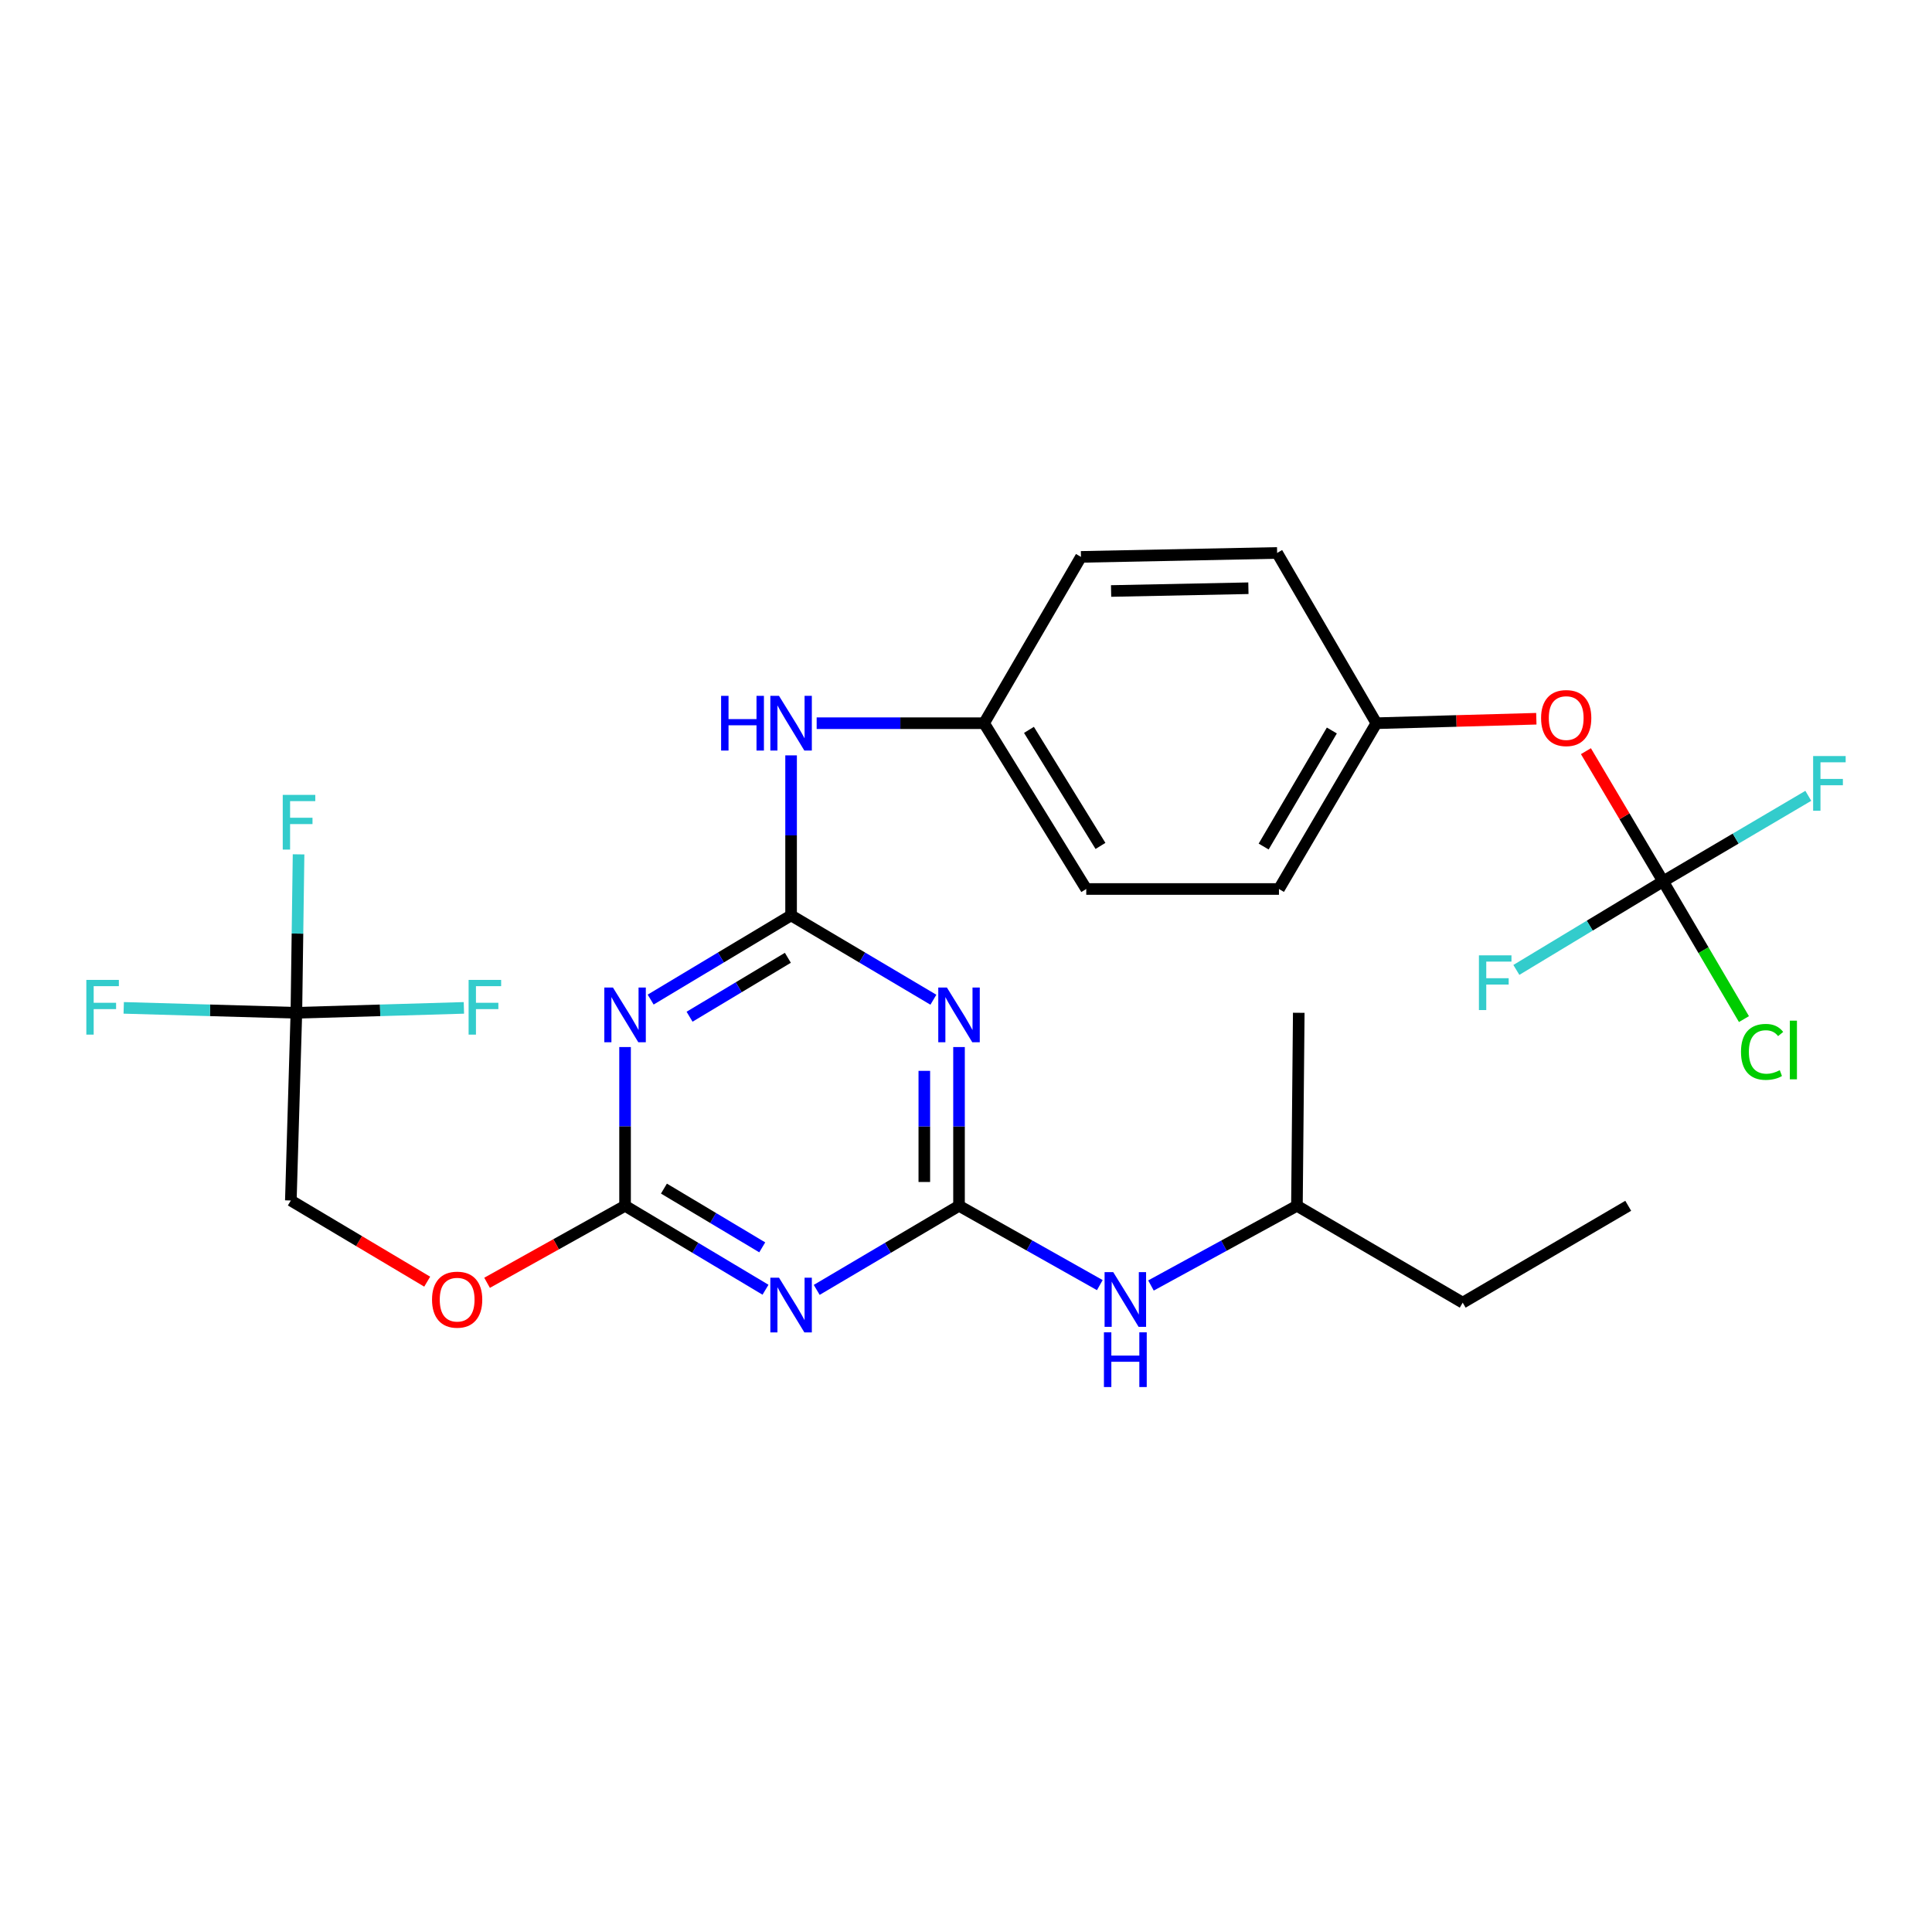 <?xml version='1.0' encoding='iso-8859-1'?>
<svg version='1.1' baseProfile='full'
              xmlns='http://www.w3.org/2000/svg'
                      xmlns:rdkit='http://www.rdkit.org/xml'
                      xmlns:xlink='http://www.w3.org/1999/xlink'
                  xml:space='preserve'
width='1000px' height='1000px' viewBox='0 0 1000 1000'>
<!-- END OF HEADER -->
<rect style='opacity:1.0;fill:#FFFFFF;stroke:none' width='1000' height='1000' x='0' y='0'> </rect>
<path class='bond-1' d='M 409.466,473.806 L 446.294,495.632' style='fill:none;fill-rule:evenodd;stroke:#000000;stroke-width:6px;stroke-linecap:butt;stroke-linejoin:miter;stroke-opacity:1' />
<path class='bond-1' d='M 446.294,495.632 L 483.121,517.458' style='fill:none;fill-rule:evenodd;stroke:#0000FF;stroke-width:6px;stroke-linecap:butt;stroke-linejoin:miter;stroke-opacity:1' />
<path class='bond-3' d='M 409.466,473.806 L 373.121,495.593' style='fill:none;fill-rule:evenodd;stroke:#000000;stroke-width:6px;stroke-linecap:butt;stroke-linejoin:miter;stroke-opacity:1' />
<path class='bond-3' d='M 373.121,495.593 L 336.777,517.38' style='fill:none;fill-rule:evenodd;stroke:#0000FF;stroke-width:6px;stroke-linecap:butt;stroke-linejoin:miter;stroke-opacity:1' />
<path class='bond-3' d='M 407.798,495.749 L 382.357,511' style='fill:none;fill-rule:evenodd;stroke:#000000;stroke-width:6px;stroke-linecap:butt;stroke-linejoin:miter;stroke-opacity:1' />
<path class='bond-3' d='M 382.357,511 L 356.916,526.251' style='fill:none;fill-rule:evenodd;stroke:#0000FF;stroke-width:6px;stroke-linecap:butt;stroke-linejoin:miter;stroke-opacity:1' />
<path class='bond-7' d='M 409.466,473.806 L 409.466,432.391' style='fill:none;fill-rule:evenodd;stroke:#000000;stroke-width:6px;stroke-linecap:butt;stroke-linejoin:miter;stroke-opacity:1' />
<path class='bond-7' d='M 409.466,432.391 L 409.466,390.977' style='fill:none;fill-rule:evenodd;stroke:#0000FF;stroke-width:6px;stroke-linecap:butt;stroke-linejoin:miter;stroke-opacity:1' />
<path class='bond-0' d='M 496.387,624.117 L 496.387,583.034' style='fill:none;fill-rule:evenodd;stroke:#000000;stroke-width:6px;stroke-linecap:butt;stroke-linejoin:miter;stroke-opacity:1' />
<path class='bond-0' d='M 496.387,583.034 L 496.387,541.95' style='fill:none;fill-rule:evenodd;stroke:#0000FF;stroke-width:6px;stroke-linecap:butt;stroke-linejoin:miter;stroke-opacity:1' />
<path class='bond-0' d='M 478.424,611.792 L 478.424,583.034' style='fill:none;fill-rule:evenodd;stroke:#000000;stroke-width:6px;stroke-linecap:butt;stroke-linejoin:miter;stroke-opacity:1' />
<path class='bond-0' d='M 478.424,583.034 L 478.424,554.275' style='fill:none;fill-rule:evenodd;stroke:#0000FF;stroke-width:6px;stroke-linecap:butt;stroke-linejoin:miter;stroke-opacity:1' />
<path class='bond-8' d='M 496.387,624.117 L 532.824,644.646' style='fill:none;fill-rule:evenodd;stroke:#000000;stroke-width:6px;stroke-linecap:butt;stroke-linejoin:miter;stroke-opacity:1' />
<path class='bond-8' d='M 532.824,644.646 L 569.261,665.175' style='fill:none;fill-rule:evenodd;stroke:#0000FF;stroke-width:6px;stroke-linecap:butt;stroke-linejoin:miter;stroke-opacity:1' />
<path class='bond-28' d='M 496.387,624.117 L 459.559,645.881' style='fill:none;fill-rule:evenodd;stroke:#000000;stroke-width:6px;stroke-linecap:butt;stroke-linejoin:miter;stroke-opacity:1' />
<path class='bond-28' d='M 459.559,645.881 L 422.73,667.644' style='fill:none;fill-rule:evenodd;stroke:#0000FF;stroke-width:6px;stroke-linecap:butt;stroke-linejoin:miter;stroke-opacity:1' />
<path class='bond-2' d='M 396.223,667.566 L 359.877,645.842' style='fill:none;fill-rule:evenodd;stroke:#0000FF;stroke-width:6px;stroke-linecap:butt;stroke-linejoin:miter;stroke-opacity:1' />
<path class='bond-2' d='M 359.877,645.842 L 323.532,624.117' style='fill:none;fill-rule:evenodd;stroke:#000000;stroke-width:6px;stroke-linecap:butt;stroke-linejoin:miter;stroke-opacity:1' />
<path class='bond-2' d='M 394.535,645.63 L 369.094,630.423' style='fill:none;fill-rule:evenodd;stroke:#0000FF;stroke-width:6px;stroke-linecap:butt;stroke-linejoin:miter;stroke-opacity:1' />
<path class='bond-2' d='M 369.094,630.423 L 343.652,615.216' style='fill:none;fill-rule:evenodd;stroke:#000000;stroke-width:6px;stroke-linecap:butt;stroke-linejoin:miter;stroke-opacity:1' />
<path class='bond-4' d='M 323.532,541.95 L 323.532,583.034' style='fill:none;fill-rule:evenodd;stroke:#0000FF;stroke-width:6px;stroke-linecap:butt;stroke-linejoin:miter;stroke-opacity:1' />
<path class='bond-4' d='M 323.532,583.034 L 323.532,624.117' style='fill:none;fill-rule:evenodd;stroke:#000000;stroke-width:6px;stroke-linecap:butt;stroke-linejoin:miter;stroke-opacity:1' />
<path class='bond-10' d='M 323.532,624.117 L 287.82,644.046' style='fill:none;fill-rule:evenodd;stroke:#000000;stroke-width:6px;stroke-linecap:butt;stroke-linejoin:miter;stroke-opacity:1' />
<path class='bond-10' d='M 287.82,644.046 L 252.109,663.975' style='fill:none;fill-rule:evenodd;stroke:#FF0000;stroke-width:6px;stroke-linecap:butt;stroke-linejoin:miter;stroke-opacity:1' />
<path class='bond-5' d='M 860.81,456.182 L 840.84,422.493' style='fill:none;fill-rule:evenodd;stroke:#000000;stroke-width:6px;stroke-linecap:butt;stroke-linejoin:miter;stroke-opacity:1' />
<path class='bond-5' d='M 840.84,422.493 L 820.869,388.804' style='fill:none;fill-rule:evenodd;stroke:#FF0000;stroke-width:6px;stroke-linecap:butt;stroke-linejoin:miter;stroke-opacity:1' />
<path class='bond-12' d='M 860.81,456.182 L 898.393,434.049' style='fill:none;fill-rule:evenodd;stroke:#000000;stroke-width:6px;stroke-linecap:butt;stroke-linejoin:miter;stroke-opacity:1' />
<path class='bond-12' d='M 898.393,434.049 L 935.975,411.916' style='fill:none;fill-rule:evenodd;stroke:#33CCCC;stroke-width:6px;stroke-linecap:butt;stroke-linejoin:miter;stroke-opacity:1' />
<path class='bond-13' d='M 860.81,456.182 L 881.738,491.832' style='fill:none;fill-rule:evenodd;stroke:#000000;stroke-width:6px;stroke-linecap:butt;stroke-linejoin:miter;stroke-opacity:1' />
<path class='bond-13' d='M 881.738,491.832 L 902.667,527.482' style='fill:none;fill-rule:evenodd;stroke:#00CC00;stroke-width:6px;stroke-linecap:butt;stroke-linejoin:miter;stroke-opacity:1' />
<path class='bond-14' d='M 860.81,456.182 L 822.838,479.106' style='fill:none;fill-rule:evenodd;stroke:#000000;stroke-width:6px;stroke-linecap:butt;stroke-linejoin:miter;stroke-opacity:1' />
<path class='bond-14' d='M 822.838,479.106 L 784.866,502.029' style='fill:none;fill-rule:evenodd;stroke:#33CCCC;stroke-width:6px;stroke-linecap:butt;stroke-linejoin:miter;stroke-opacity:1' />
<path class='bond-6' d='M 153.401,524.222 L 150.537,621.373' style='fill:none;fill-rule:evenodd;stroke:#000000;stroke-width:6px;stroke-linecap:butt;stroke-linejoin:miter;stroke-opacity:1' />
<path class='bond-15' d='M 153.401,524.222 L 153.97,483.217' style='fill:none;fill-rule:evenodd;stroke:#000000;stroke-width:6px;stroke-linecap:butt;stroke-linejoin:miter;stroke-opacity:1' />
<path class='bond-15' d='M 153.97,483.217 L 154.538,442.211' style='fill:none;fill-rule:evenodd;stroke:#33CCCC;stroke-width:6px;stroke-linecap:butt;stroke-linejoin:miter;stroke-opacity:1' />
<path class='bond-16' d='M 153.401,524.222 L 196.756,522.95' style='fill:none;fill-rule:evenodd;stroke:#000000;stroke-width:6px;stroke-linecap:butt;stroke-linejoin:miter;stroke-opacity:1' />
<path class='bond-16' d='M 196.756,522.95 L 240.111,521.677' style='fill:none;fill-rule:evenodd;stroke:#33CCCC;stroke-width:6px;stroke-linecap:butt;stroke-linejoin:miter;stroke-opacity:1' />
<path class='bond-17' d='M 153.401,524.222 L 108.718,522.946' style='fill:none;fill-rule:evenodd;stroke:#000000;stroke-width:6px;stroke-linecap:butt;stroke-linejoin:miter;stroke-opacity:1' />
<path class='bond-17' d='M 108.718,522.946 L 64.035,521.67' style='fill:none;fill-rule:evenodd;stroke:#33CCCC;stroke-width:6px;stroke-linecap:butt;stroke-linejoin:miter;stroke-opacity:1' />
<path class='bond-18' d='M 422.703,374.33 L 466.032,374.33' style='fill:none;fill-rule:evenodd;stroke:#0000FF;stroke-width:6px;stroke-linecap:butt;stroke-linejoin:miter;stroke-opacity:1' />
<path class='bond-18' d='M 466.032,374.33 L 509.361,374.33' style='fill:none;fill-rule:evenodd;stroke:#000000;stroke-width:6px;stroke-linecap:butt;stroke-linejoin:miter;stroke-opacity:1' />
<path class='bond-24' d='M 595.741,665.372 L 633.515,644.745' style='fill:none;fill-rule:evenodd;stroke:#0000FF;stroke-width:6px;stroke-linecap:butt;stroke-linejoin:miter;stroke-opacity:1' />
<path class='bond-24' d='M 633.515,644.745 L 671.289,624.117' style='fill:none;fill-rule:evenodd;stroke:#000000;stroke-width:6px;stroke-linecap:butt;stroke-linejoin:miter;stroke-opacity:1' />
<path class='bond-9' d='M 795.205,372.017 L 753.81,373.174' style='fill:none;fill-rule:evenodd;stroke:#FF0000;stroke-width:6px;stroke-linecap:butt;stroke-linejoin:miter;stroke-opacity:1' />
<path class='bond-9' d='M 753.81,373.174 L 712.414,374.33' style='fill:none;fill-rule:evenodd;stroke:#000000;stroke-width:6px;stroke-linecap:butt;stroke-linejoin:miter;stroke-opacity:1' />
<path class='bond-11' d='M 221.116,663.388 L 185.826,642.381' style='fill:none;fill-rule:evenodd;stroke:#FF0000;stroke-width:6px;stroke-linecap:butt;stroke-linejoin:miter;stroke-opacity:1' />
<path class='bond-11' d='M 185.826,642.381 L 150.537,621.373' style='fill:none;fill-rule:evenodd;stroke:#000000;stroke-width:6px;stroke-linecap:butt;stroke-linejoin:miter;stroke-opacity:1' />
<path class='bond-20' d='M 509.361,374.33 L 559.508,288.247' style='fill:none;fill-rule:evenodd;stroke:#000000;stroke-width:6px;stroke-linecap:butt;stroke-linejoin:miter;stroke-opacity:1' />
<path class='bond-21' d='M 509.361,374.33 L 562.242,460.144' style='fill:none;fill-rule:evenodd;stroke:#000000;stroke-width:6px;stroke-linecap:butt;stroke-linejoin:miter;stroke-opacity:1' />
<path class='bond-21' d='M 532.586,377.778 L 569.603,437.848' style='fill:none;fill-rule:evenodd;stroke:#000000;stroke-width:6px;stroke-linecap:butt;stroke-linejoin:miter;stroke-opacity:1' />
<path class='bond-19' d='M 712.414,374.33 L 661.988,460.144' style='fill:none;fill-rule:evenodd;stroke:#000000;stroke-width:6px;stroke-linecap:butt;stroke-linejoin:miter;stroke-opacity:1' />
<path class='bond-19' d='M 689.363,378.101 L 654.064,438.171' style='fill:none;fill-rule:evenodd;stroke:#000000;stroke-width:6px;stroke-linecap:butt;stroke-linejoin:miter;stroke-opacity:1' />
<path class='bond-29' d='M 712.414,374.33 L 661.04,286.201' style='fill:none;fill-rule:evenodd;stroke:#000000;stroke-width:6px;stroke-linecap:butt;stroke-linejoin:miter;stroke-opacity:1' />
<path class='bond-23' d='M 559.508,288.247 L 661.04,286.201' style='fill:none;fill-rule:evenodd;stroke:#000000;stroke-width:6px;stroke-linecap:butt;stroke-linejoin:miter;stroke-opacity:1' />
<path class='bond-23' d='M 575.1,305.899 L 646.172,304.467' style='fill:none;fill-rule:evenodd;stroke:#000000;stroke-width:6px;stroke-linecap:butt;stroke-linejoin:miter;stroke-opacity:1' />
<path class='bond-22' d='M 562.242,460.144 L 661.988,460.144' style='fill:none;fill-rule:evenodd;stroke:#000000;stroke-width:6px;stroke-linecap:butt;stroke-linejoin:miter;stroke-opacity:1' />
<path class='bond-25' d='M 671.289,624.117 L 757.092,674.255' style='fill:none;fill-rule:evenodd;stroke:#000000;stroke-width:6px;stroke-linecap:butt;stroke-linejoin:miter;stroke-opacity:1' />
<path class='bond-26' d='M 671.289,624.117 L 672.237,524.222' style='fill:none;fill-rule:evenodd;stroke:#000000;stroke-width:6px;stroke-linecap:butt;stroke-linejoin:miter;stroke-opacity:1' />
<path class='bond-27' d='M 757.092,674.255 L 842.767,624.117' style='fill:none;fill-rule:evenodd;stroke:#000000;stroke-width:6px;stroke-linecap:butt;stroke-linejoin:miter;stroke-opacity:1' />
<path  class='atom-2' d='M 490.127 511.16
L 499.407 526.16
Q 500.327 527.64, 501.807 530.32
Q 503.287 533, 503.367 533.16
L 503.367 511.16
L 507.127 511.16
L 507.127 539.48
L 503.247 539.48
L 493.287 523.08
Q 492.127 521.16, 490.887 518.96
Q 489.687 516.76, 489.327 516.08
L 489.327 539.48
L 485.647 539.48
L 485.647 511.16
L 490.127 511.16
' fill='#0000FF'/>
<path  class='atom-3' d='M 403.206 661.322
L 412.486 676.322
Q 413.406 677.802, 414.886 680.482
Q 416.366 683.162, 416.446 683.322
L 416.446 661.322
L 420.206 661.322
L 420.206 689.642
L 416.326 689.642
L 406.366 673.242
Q 405.206 671.322, 403.966 669.122
Q 402.766 666.922, 402.406 666.242
L 402.406 689.642
L 398.726 689.642
L 398.726 661.322
L 403.206 661.322
' fill='#0000FF'/>
<path  class='atom-4' d='M 317.272 511.16
L 326.552 526.16
Q 327.472 527.64, 328.952 530.32
Q 330.432 533, 330.512 533.16
L 330.512 511.16
L 334.272 511.16
L 334.272 539.48
L 330.392 539.48
L 320.432 523.08
Q 319.272 521.16, 318.032 518.96
Q 316.832 516.76, 316.472 516.08
L 316.472 539.48
L 312.792 539.48
L 312.792 511.16
L 317.272 511.16
' fill='#0000FF'/>
<path  class='atom-8' d='M 373.246 360.17
L 377.086 360.17
L 377.086 372.21
L 391.566 372.21
L 391.566 360.17
L 395.406 360.17
L 395.406 388.49
L 391.566 388.49
L 391.566 375.41
L 377.086 375.41
L 377.086 388.49
L 373.246 388.49
L 373.246 360.17
' fill='#0000FF'/>
<path  class='atom-8' d='M 403.206 360.17
L 412.486 375.17
Q 413.406 376.65, 414.886 379.33
Q 416.366 382.01, 416.446 382.17
L 416.446 360.17
L 420.206 360.17
L 420.206 388.49
L 416.326 388.49
L 406.366 372.09
Q 405.206 370.17, 403.966 367.97
Q 402.766 365.77, 402.406 365.09
L 402.406 388.49
L 398.726 388.49
L 398.726 360.17
L 403.206 360.17
' fill='#0000FF'/>
<path  class='atom-9' d='M 576.211 658.458
L 585.491 673.458
Q 586.411 674.938, 587.891 677.618
Q 589.371 680.298, 589.451 680.458
L 589.451 658.458
L 593.211 658.458
L 593.211 686.778
L 589.331 686.778
L 579.371 670.378
Q 578.211 668.458, 576.971 666.258
Q 575.771 664.058, 575.411 663.378
L 575.411 686.778
L 571.731 686.778
L 571.731 658.458
L 576.211 658.458
' fill='#0000FF'/>
<path  class='atom-9' d='M 571.391 689.61
L 575.231 689.61
L 575.231 701.65
L 589.711 701.65
L 589.711 689.61
L 593.551 689.61
L 593.551 717.93
L 589.711 717.93
L 589.711 704.85
L 575.231 704.85
L 575.231 717.93
L 571.391 717.93
L 571.391 689.61
' fill='#0000FF'/>
<path  class='atom-10' d='M 797.663 371.666
Q 797.663 364.866, 801.023 361.066
Q 804.383 357.266, 810.663 357.266
Q 816.943 357.266, 820.303 361.066
Q 823.663 364.866, 823.663 371.666
Q 823.663 378.546, 820.263 382.466
Q 816.863 386.346, 810.663 386.346
Q 804.423 386.346, 801.023 382.466
Q 797.663 378.586, 797.663 371.666
M 810.663 383.146
Q 814.983 383.146, 817.303 380.266
Q 819.663 377.346, 819.663 371.666
Q 819.663 366.106, 817.303 363.306
Q 814.983 360.466, 810.663 360.466
Q 806.343 360.466, 803.983 363.266
Q 801.663 366.066, 801.663 371.666
Q 801.663 377.386, 803.983 380.266
Q 806.343 383.146, 810.663 383.146
' fill='#FF0000'/>
<path  class='atom-11' d='M 223.62 672.698
Q 223.62 665.898, 226.98 662.098
Q 230.34 658.298, 236.62 658.298
Q 242.9 658.298, 246.26 662.098
Q 249.62 665.898, 249.62 672.698
Q 249.62 679.578, 246.22 683.498
Q 242.82 687.378, 236.62 687.378
Q 230.38 687.378, 226.98 683.498
Q 223.62 679.618, 223.62 672.698
M 236.62 684.178
Q 240.94 684.178, 243.26 681.298
Q 245.62 678.378, 245.62 672.698
Q 245.62 667.138, 243.26 664.338
Q 240.94 661.498, 236.62 661.498
Q 232.3 661.498, 229.94 664.298
Q 227.62 667.098, 227.62 672.698
Q 227.62 678.418, 229.94 681.298
Q 232.3 684.178, 236.62 684.178
' fill='#FF0000'/>
<path  class='atom-13' d='M 938.473 391.326
L 955.313 391.326
L 955.313 394.566
L 942.273 394.566
L 942.273 403.166
L 953.873 403.166
L 953.873 406.446
L 942.273 406.446
L 942.273 419.646
L 938.473 419.646
L 938.473 391.326
' fill='#33CCCC'/>
<path  class='atom-14' d='M 901.135 544.453
Q 901.135 537.413, 904.415 533.733
Q 907.735 530.013, 914.015 530.013
Q 919.855 530.013, 922.975 534.133
L 920.335 536.293
Q 918.055 533.293, 914.015 533.293
Q 909.735 533.293, 907.455 536.173
Q 905.215 539.013, 905.215 544.453
Q 905.215 550.053, 907.535 552.933
Q 909.895 555.813, 914.455 555.813
Q 917.575 555.813, 921.215 553.933
L 922.335 556.933
Q 920.855 557.893, 918.615 558.453
Q 916.375 559.013, 913.895 559.013
Q 907.735 559.013, 904.415 555.253
Q 901.135 551.493, 901.135 544.453
' fill='#00CC00'/>
<path  class='atom-14' d='M 926.415 528.293
L 930.095 528.293
L 930.095 558.653
L 926.415 558.653
L 926.415 528.293
' fill='#00CC00'/>
<path  class='atom-15' d='M 765.488 494.484
L 782.328 494.484
L 782.328 497.724
L 769.288 497.724
L 769.288 506.324
L 780.888 506.324
L 780.888 509.604
L 769.288 509.604
L 769.288 522.804
L 765.488 522.804
L 765.488 494.484
' fill='#33CCCC'/>
<path  class='atom-16' d='M 146.348 411.425
L 163.188 411.425
L 163.188 414.665
L 150.148 414.665
L 150.148 423.265
L 161.748 423.265
L 161.748 426.545
L 150.148 426.545
L 150.148 439.745
L 146.348 439.745
L 146.348 411.425
' fill='#33CCCC'/>
<path  class='atom-17' d='M 242.551 507.198
L 259.391 507.198
L 259.391 510.438
L 246.351 510.438
L 246.351 519.038
L 257.951 519.038
L 257.951 522.318
L 246.351 522.318
L 246.351 535.518
L 242.551 535.518
L 242.551 507.198
' fill='#33CCCC'/>
<path  class='atom-18' d='M 44.687 507.198
L 61.527 507.198
L 61.527 510.438
L 48.487 510.438
L 48.487 519.038
L 60.087 519.038
L 60.087 522.318
L 48.487 522.318
L 48.487 535.518
L 44.687 535.518
L 44.687 507.198
' fill='#33CCCC'/>
</svg>
